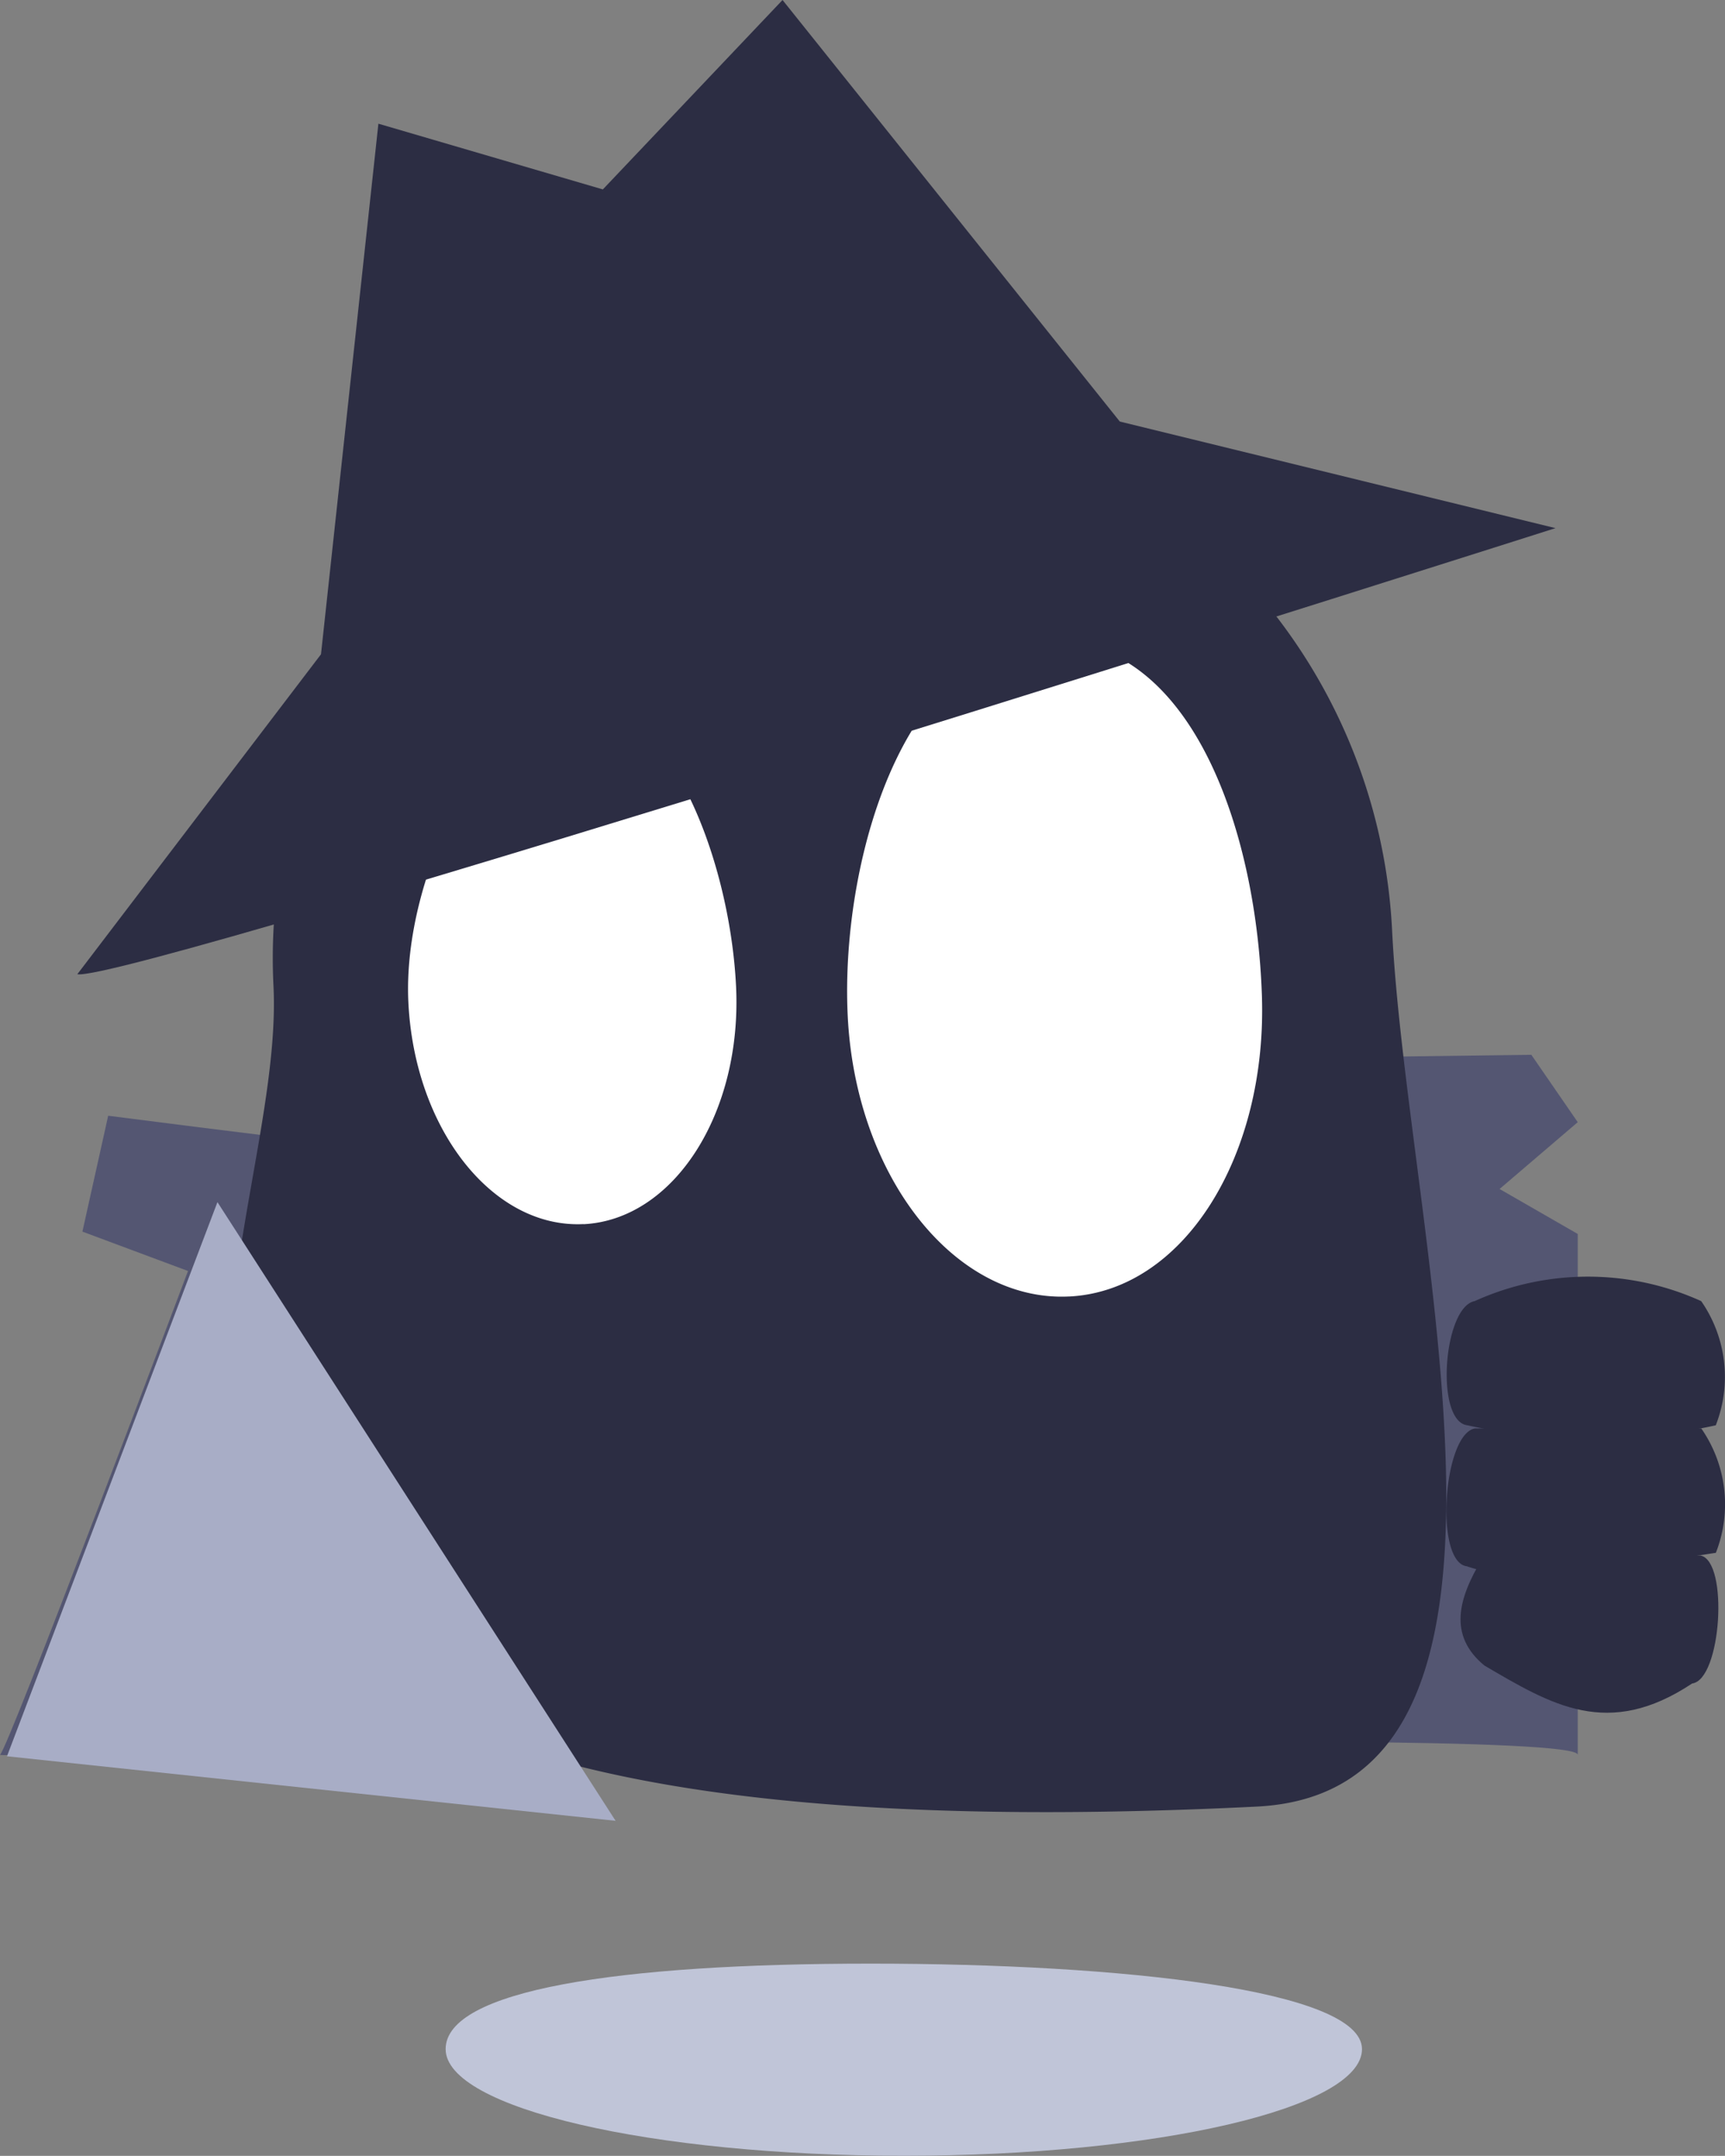 <svg xmlns="http://www.w3.org/2000/svg" width="64.004" height="80" viewBox="0 0 64.004 80">
  <rect x="0" y="0" width="64.004" height="80" fill="#808080" stroke="none"/>
  <g id="Group_36424" data-name="Group 36424" transform="translate(4309 20242)">
    <path id="Path_1132" data-name="Path 1132" d="M5981.689,155.9c-.289,0-6.976-.86-6.976-.86l-.956,4.3,3.918,1.461s-6.69,17.782-6.976,17.953,58.54-1.2,58.54,0V159.427l-2.9-1.669,2.9-2.479-1.721-2.5-7.794.1-5.637,9.122-29.722.6Z" transform="translate(-10279.699 -20355.637)" fill="#545672"/>
    <g id="Group_541" data-name="Group 541" transform="translate(-4300.546 -20227.223)">
      <path id="Path_1133" data-name="Path 1133" d="M6025.095,150.81l-.13-22.056-21.535-7.134-13.36,14.14s2.075,19.98,2.334,19.98S6025.095,150.81,6025.095,150.81Z" transform="translate(-5985.703 -117.878)" fill="#fff"/>
      <path id="Path_884" data-name="Path 884" d="M6026.67,135.714a20.778,20.778,0,1,0-41.505,2.064c.569,11.453-14.65,32.988,36.486,30.451C6033.119,167.656,6027.238,147.173,6026.67,135.714Zm-30,10.9c-3.361.166-6.27-3.508-6.5-8.229s2.926-10.945,6.28-11.112,5.645,5.795,5.878,10.509S6000.021,146.452,5996.666,146.618Zm18.016,2.686c-4.24.21-7.918-4.446-8.214-10.4s2.3-14.68,8.167-13.9c4.764.546,7,7.179,7.2,13.137s-2.9,10.954-7.152,11.164Z" transform="translate(-5983.472 -115.967)" fill="#2c2d43"/>
    </g>
    <path id="Path_1137" data-name="Path 1137" d="M5975.034,129.793c1.854.332,54.845-16.554,54.845-16.554l-16.165-3.955L6001.2,93.641l-6.667,7.029-8.328-2.439-2.13,19.689Z" transform="translate(-10281.165 -20335.641)" fill="#2c2d43"/>
    <path id="Path_1138" data-name="Path 1138" d="M5978.9,161.037l14.773,22.958-22.582-2.395Z" transform="translate(-10279.832 -20358.428)" fill="#a8adc6"/>
    <path id="Path_1139" data-name="Path 1139" d="M6104.175,166.119a10.174,10.174,0,0,0-8.4,0c-1.171.219-1.478,4.465-.271,4.609a21.318,21.318,0,0,0,9.215,0,4.931,4.931,0,0,0-.542-4.609Z" transform="translate(-10350.057 -20359.838)" fill="#2c2d43"/>
    <path id="Path_1140" data-name="Path 1140" d="M6104.167,173.727h-8.4c-1.172.219-1.5,4.961-.294,5.114,2.363.8,5.7.035,9.24-.5a4.931,4.931,0,0,0-.543-4.618Z" transform="translate(-10350.048 -20362.719)" fill="#2c2d43"/>
    <path id="Path_1141" data-name="Path 1141" d="M6096.3,180.991l8.117-.144c1.052.219.773,4.609-.312,4.749-3.124,2.075-5.216.793-7.71-.667C6095.04,183.81,6095.435,182.431,6096.3,180.991Z" transform="translate(-10350.32 -20365.125)" fill="#2c2d43"/>
    <path id="Path_1142" data-name="Path 1142" d="M6029.681,206.9c0,2.192-7.611,3.958-17,3.958s-17-1.772-17-3.958,6.374-3.172,15.763-3.172S6029.681,204.717,6029.681,206.9Z" transform="translate(-10288.146 -20372.861)" fill="#c0c5d8" style="mix-blend-mode: normal;isolation: isolate"/>
  </g>
</svg>
